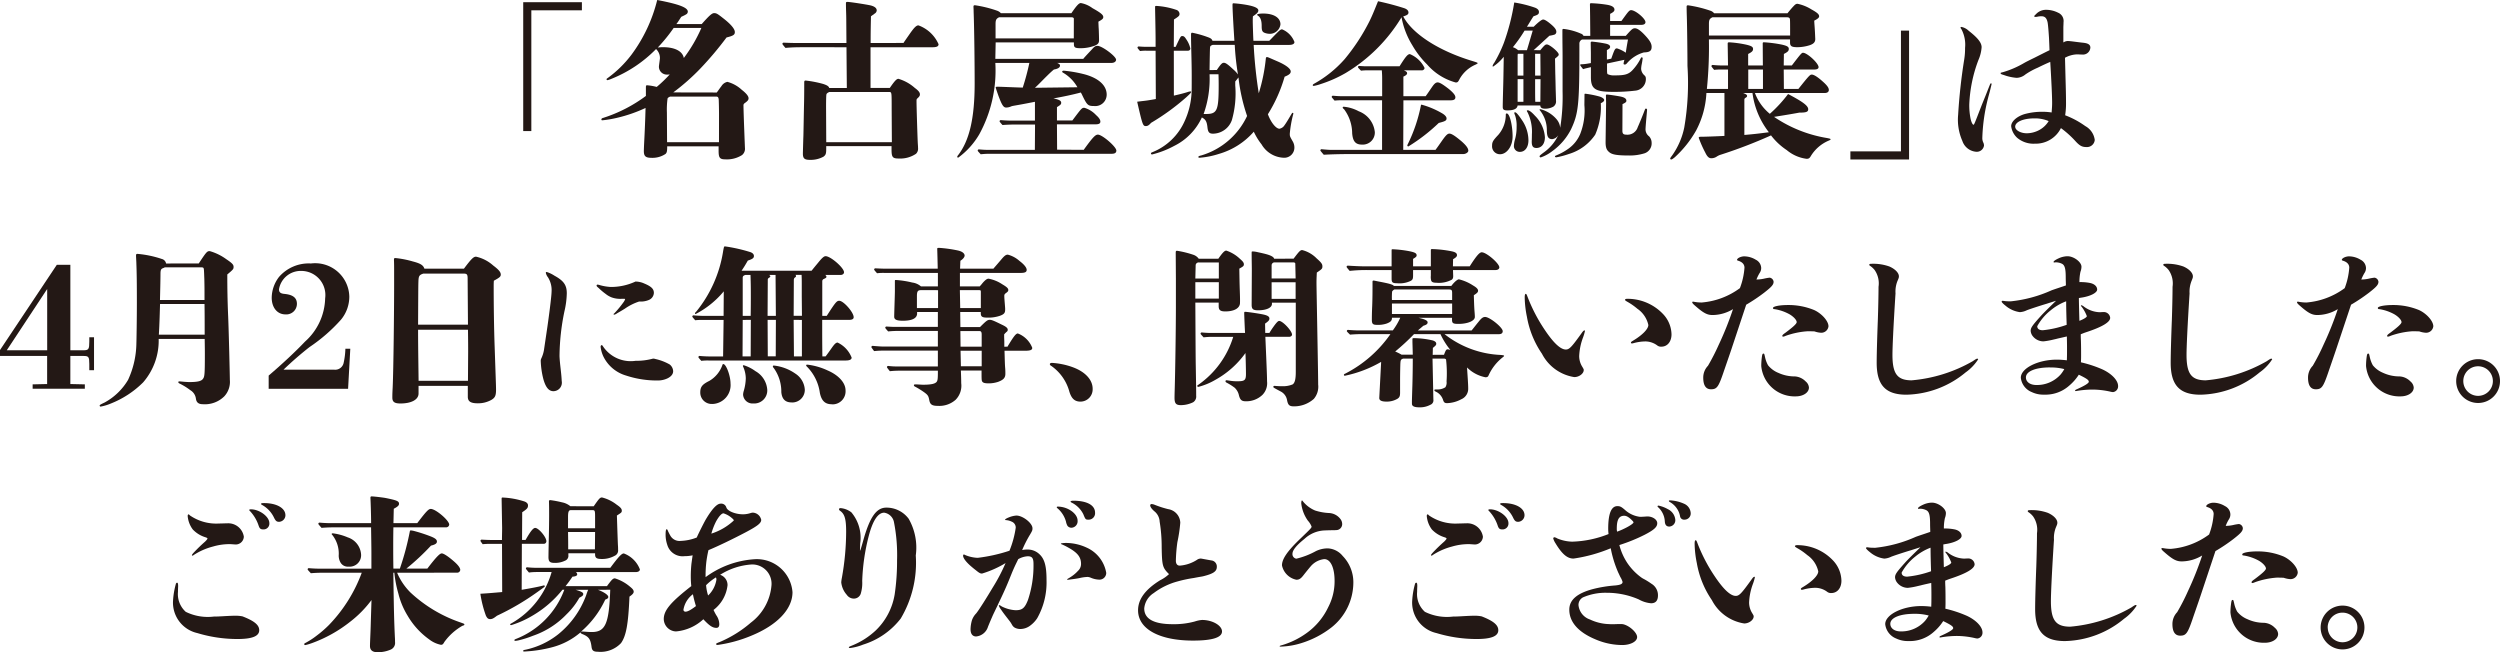 <svg xmlns="http://www.w3.org/2000/svg" width="60.874mm" height="15.881mm" viewBox="0 0 172.556 45.017">
  <defs>
    <style>
      .cls-1 {
        fill: #231815;
      }
    </style>
  </defs>
  <g id="レイヤー_2" data-name="レイヤー 2">
    <g id="レイヤー_1-2" data-name="レイヤー 1">
      <g>
        <path class="cls-1" d="M36.114.152h4.05v.56h-3.49V9.047h-.56Z"/>
        <path class="cls-1" d="M49.471,6.385c.094-.116.164-.233.327-.443a.631.631,0,0,1,.409-.292A2.366,2.366,0,0,1,51.2,6.2c.327.257.467.443.467.583,0,.117-.059.187-.269.339a.174.174,0,0,0-.081.175c0,.432.1,2.883.1,2.906a.558.558,0,0,1-.2.5A1.948,1.948,0,0,1,50.079,11c-.4,0-.479-.105-.479-.6v-.3H46.051c0,.351-.023.432-.116.526a1.619,1.619,0,0,1-.957.268c-.409,0-.538-.105-.538-.467,0-.1.012-.385.024-.63.035-.642.081-1.739.093-2.346a9.9,9.9,0,0,1-1.949.677,7.473,7.473,0,0,1-1.027.175c-.047,0-.071-.012-.071-.047,0-.058.024-.093.117-.117a10.042,10.042,0,0,0,2.954-1.517v-.56c0-.152.011-.176.093-.176A3.907,3.907,0,0,1,45.328,6a9.116,9.116,0,0,0,.9-.864,1.112,1.112,0,0,1-.187.012.544.544,0,0,1-.561-.548c0-.071.07-.526.07-.584a.849.849,0,0,0-.268-.631,8.967,8.967,0,0,1-3.047,2.043,1.864,1.864,0,0,1-.3.105.065.065,0,0,1-.07-.058c0-.023.011-.047.07-.082a7.8,7.8,0,0,0,1.646-1.611A10.565,10.565,0,0,0,45.362,0c1.53.292,2.113.525,2.113.806a.224.224,0,0,1-.081.163c-.036.023-.094.058-.164.094l-.21.1c-.21.327-.257.4-.338.5h1.751c.536-.606.712-.758.863-.758s.246.058.584.326c.549.421.84.759.84.981,0,.187-.1.257-.572.374a23.062,23.062,0,0,1-1.8,2.136,14.829,14.829,0,0,1-1.879,1.657ZM46.5,1.926A11.178,11.178,0,0,1,45.4,3.28a3.116,3.116,0,0,1,.362-.023c.818,0,1.354.28,1.436.747a10.22,10.22,0,0,0,1.214-2.078Zm3.128,5.965c0-.292-.012-.957-.023-1.05-.023-.117-.047-.164-.152-.175h-3.2c-.117.058-.152.081-.175.128a5.537,5.537,0,0,0-.047.969l.012,2.054h3.583Z"/>
        <path class="cls-1" d="M62.362,2.965c.058-.093.1-.152.4-.584s.467-.63.631-.63a2.418,2.418,0,0,1,1.388,1.3c0,.152-.128.21-.42.21H60.086V6.07h1.331c.327-.478.467-.63.595-.63a2.949,2.949,0,0,1,1.132.63c.257.187.351.315.351.444,0,.081-.024.14-.152.257-.082.07-.082.093-.082.221,0,.385.058,2.23.082,2.779.011.245.023.314.023.443a.489.489,0,0,1-.14.4,1.948,1.948,0,0,1-1.2.327c-.419,0-.49-.094-.49-.63v-.223H57.028v.187c0,.339-.035.421-.187.538a1.838,1.838,0,0,1-.934.221c-.373,0-.49-.093-.49-.432,0-.07.023-.922.035-1.214.011-.431.023-1.214.047-2.358.011-.443.011-1.155.011-1.33,0-.117.024-.14.105-.14a7.664,7.664,0,0,1,1.2.233c.281.093.386.164.421.28h1.214l-.024-2.813H55.3c-.362,0-.724.012-1.086.047-.2-.234-.21-.257-.21-.281a.084.084,0,0,1,.094-.081c.28.012.63.023.8.023h3.525l-.011-1.576c0-.42-.023-.735-.023-1.167,0-.07.023-.094.105-.094.174,0,1.377.187,1.61.246.269.07.409.187.409.338a.269.269,0,0,1-.14.222l-.257.187c-.012.63-.023.981-.023,1.844Zm-.817,4.576c0-1.109,0-1.132-.105-1.191h-4.2c-.129.059-.187.106-.2.175s-.023.374-.023.829l.012,2.463h4.529Z"/>
        <path class="cls-1" d="M74.8,10.342c.631-.875.806-1.05.981-1.05.3,0,1.272.84,1.272,1.1,0,.152-.105.222-.315.222H68.3a5.384,5.384,0,0,0-.607.035c-.2-.21-.209-.233-.209-.257a.082.082,0,0,1,.093-.081c.21.023.478.034.607.034h3.245l.012-1.751H70.128c-.3,0-.63.012-.934.035-.187-.209-.2-.233-.2-.256a.083.083,0,0,1,.093-.082c.257.024.572.035.736.035h1.611v-1.3c-1.016.2-1.109.21-1.506.281a.955.955,0,0,0-.129.034.849.849,0,0,1-.35.082c-.187,0-.292-.163-.537-.817-.07-.2-.187-.537-.187-.572s.047-.047.117-.047c.3,0,1.191.047,1.751.059a16.669,16.669,0,0,0,.455-1.7H68.7A9.157,9.157,0,0,1,67.6,9.257a5.29,5.29,0,0,1-1.459,1.622c-.047,0-.07-.023-.07-.046a.165.165,0,0,1,.046-.105c.794-1.016,1.156-2.568,1.156-4.973,0-1.155-.023-3.642-.07-4.926,0-.163-.011-.3-.011-.362,0-.082.023-.105.105-.105a8.185,8.185,0,0,1,1.517.374.631.631,0,0,1,.269.175h4.867c.374-.549.525-.7.654-.7a1.915,1.915,0,0,1,.8.351c.584.326.747.466.747.618,0,.1-.058.164-.338.315.011.211.011.339.023.479.012.2.023.735.023.794,0,.2-.069.292-.3.385a2.83,2.83,0,0,1-.946.175c-.42,0-.49-.047-.49-.3v-.1h-5.4L68.7,4.063h6.07c.093-.117.128-.152.607-.666.175-.2.257-.233.373-.233.315,0,1.285.723,1.285.957,0,.128-.129.222-.316.222H72.964c.14.058.2.105.2.186,0,.129-.14.222-.42.269-.234.186-.6.56-.969.933-.105.106-.152.152-.338.328l2.929-.036a2.669,2.669,0,0,0-.969-.992c-.069-.035-.081-.058-.081-.093s.046-.059.117-.059a9.1,9.1,0,0,1,1.447.257c.969.269,1.506.771,1.506,1.4a.788.788,0,0,1-.876.782c-.408,0-.478-.058-.794-.712a1.884,1.884,0,0,0-.116-.222c-.56.152-1.272.3-1.891.409.408.081.537.164.537.3,0,.106-.047.152-.292.3v.922h1.062c.642-.852.654-.875.829-.875a1.8,1.8,0,0,1,.805.5c.21.186.3.326.3.455s-.105.186-.327.186H72.953l.011,1.751ZM74.12,1.284c-.012-.058-.07-.093-.175-.093H68.961c-.2.1-.245.186-.245.478V2.65h5.4Z"/>
        <path class="cls-1" d="M81.023,6.6c.362-.081.688-.163.945-.245a.8.8,0,0,1,.2-.046c.023,0,.046.011.046.035s-.023.07-.093.14-.082.082-.233.222a15.792,15.792,0,0,1-2.44,1.774c-.14.163-.234.222-.362.222-.2,0-.233-.094-.595-1.681.443-.058.63-.07.887-.117.28-.047.35-.058.4-.07L79.762,3.5h-.63a2.873,2.873,0,0,0-.444.023c-.163-.186-.175-.21-.175-.233a.083.083,0,0,1,.093-.082c.152.012.351.023.444.023h.712V2.778c0-.676-.035-2-.035-2.253V.479c0-.059.023-.07.1-.07a5.174,5.174,0,0,1,1.354.268.314.314,0,0,1,.233.269c0,.14-.034.175-.385.4l-.011,1.89h.128c.35-.747.35-.747.467-.747.093,0,.163.059.257.211a1.8,1.8,0,0,1,.292.654A.157.157,0,0,1,82,3.5h-.98Zm6.583-3.782c.2-.2.269-.28.525-.537.2-.2.269-.256.363-.256a1.535,1.535,0,0,1,.852.875c0,.128-.129.2-.374.2h-2.44a31.306,31.306,0,0,0,.351,3.338,12.176,12.176,0,0,0,.49-2.416c.011-.058.035-.082.07-.082.07,0,.105.024.724.292.595.256.922.513.922.7,0,.14-.105.234-.421.362a10.217,10.217,0,0,1-1.155,2.591c.21.573.56,1,.8,1a.523.523,0,0,0,.35-.245c.141-.186.374-.6.479-.77.035-.058.047-.082.082-.082a.043.043,0,0,1,.046.047.567.567,0,0,1-.023.1,8.064,8.064,0,0,0-.222,1.284c0,.187,0,.187.2.537a.829.829,0,0,1,.117.408.7.7,0,0,1-.747.724,1.855,1.855,0,0,1-1.518-.922,4.327,4.327,0,0,1-.537-.876,5.041,5.041,0,0,1-2.4,1.53,5.817,5.817,0,0,1-1.331.268c-.07,0-.094-.012-.094-.047s0-.07.21-.116a5.091,5.091,0,0,0,3.152-2.72,12.5,12.5,0,0,1-.595-2.661c-.07.093-.105.139-.222.279V5.9a6.715,6.715,0,0,1-.234,2.393,1.4,1.4,0,0,1-1.3.934c-.257,0-.35-.1-.385-.444-.047-.408-.129-.537-.386-.677a4.091,4.091,0,0,1-1.926,1.973,6.353,6.353,0,0,1-1.517.584.075.075,0,0,1-.07-.071c0-.034.023-.058.082-.081a4.1,4.1,0,0,0,2.252-2.171,5.307,5.307,0,0,0,.468-1.915c.011-.28.011-.373.011-1.213,0-.935-.047-2.067-.047-2.826,0-.093.024-.128.082-.128a7.181,7.181,0,0,1,1.039.292c.257.093.3.128.362.268H85.2c-.082-1.3-.129-2.194-.129-2.462,0-.106.012-.129.07-.129a8.129,8.129,0,0,1,1,.129c.467.093.712.21.712.361,0,.129-.082.21-.373.409-.012.163-.012.233-.012.35,0,.187.035,1.26.047,1.342ZM83.241,7.868c.77,0,.875-.234.875-1.973,0-.21,0-.35-.012-.77h-.618a7.214,7.214,0,0,1-.409,2.743Zm.747-3.035c.257-.385.362-.5.478-.5s.245.07.654.455a2.026,2.026,0,0,1,.327.35,17.954,17.954,0,0,1-.222-2.042H83.708c-.152.058-.176.081-.187.186-.012.082-.023.852-.035,1.553Zm3.63-2.5a.969.969,0,0,1-.234-.035c-.256-.07-.3-.164-.3-.5,0-.385-.081-.607-.268-.724-.036-.023-.047-.035-.047-.058,0-.047.163-.082.42-.082.735,0,1.191.292,1.191.747A.744.744,0,0,1,87.618,2.335Z"/>
        <path class="cls-1" d="M101.851,4.459a2.31,2.31,0,0,0-1.109,1c-.105.21-.14.234-.268.234A4.013,4.013,0,0,1,98.5,4.448a6.262,6.262,0,0,1-1.016-1.32,5.6,5.6,0,0,1-.747-1.937,11.258,11.258,0,0,1-3.863,3.852,8.777,8.777,0,0,1-1.716.759,2.9,2.9,0,0,1-.479.128c-.047,0-.07-.023-.07-.047s.023-.07.094-.105a7.981,7.981,0,0,0,2.112-1.7,13.733,13.733,0,0,0,1.716-2.626c.175-.362.245-.526.584-1.366a18.57,18.57,0,0,1,1.809.479c.2.069.292.175.292.3s-.093.187-.362.268c.63,1.2,2.44,2.37,4.751,3.071.222.069.385.116.385.151S101.968,4.4,101.851,4.459Zm-2.767,5.883c.141-.186.292-.408.456-.641.257-.363.374-.479.5-.479.151,0,.385.152.817.513.338.292.49.5.49.666,0,.117-.175.233-.35.233H93.225c-.619,0-1.238.012-1.856.047-.222-.257-.234-.28-.234-.3a.083.083,0,0,1,.094-.081c.222.023.525.046.665.046h3.5V6.922H92.618a3.517,3.517,0,0,0-.5.024c-.187-.211-.2-.234-.2-.257a.084.084,0,0,1,.094-.082c.221.023.513.035.654.035H95.4V5.428c0-.257-.012-.385-.023-.572h-.946a3.5,3.5,0,0,0-.49.023c-.2-.2-.21-.221-.21-.245a.083.083,0,0,1,.093-.081c.152.011.362.023.455.023H96.6c.409-.654.561-.841.713-.841a1.942,1.942,0,0,1,1.015.958.189.189,0,0,1-.21.163H96.9c.175.082.222.117.222.2s-.082.152-.257.233V6.642H98.4c.117-.152.28-.4.455-.654.152-.221.257-.3.374-.3.14,0,.35.128.758.443.328.269.467.444.467.584s-.093.21-.338.21H96.867l-.012,3.42ZM94.007,9.98c-.444,0-.631-.221-.677-.781a2.8,2.8,0,0,0-.549-1.646c-.081-.071-.105-.1-.105-.129s.024-.058.07-.058a2.7,2.7,0,0,1,1.039.315,1.72,1.72,0,0,1,1.109,1.436A.833.833,0,0,1,94.007,9.98Zm5.3-1.494a12.358,12.358,0,0,1-2.1,1.623.076.076,0,0,1-.07-.058.141.141,0,0,1,.024-.082,10.78,10.78,0,0,0,.91-2.673c.012-.07.023-.07.058-.07a5.817,5.817,0,0,1,1.39.584c.21.116.326.256.326.361C99.843,8.323,99.762,8.37,99.307,8.486Z"/>
        <path class="cls-1" d="M103.536,10.646a.543.543,0,0,1-.549-.583c0-.257.058-.362.432-.759a2.12,2.12,0,0,0,.514-1.389c0-.059.023-.082.07-.082.2,0,.4.817.4,1.6C104.4,10.1,104,10.646,103.536,10.646Zm2.778-7.179c.292-.35.35-.4.455-.4.187,0,.817.526.817.689,0,.082-.023.1-.256.292.011.362.011.735.023,1.144.012.431.012.455.023.969.023.688.023.735.023.782a.432.432,0,0,1-.186.42,1.167,1.167,0,0,1-.549.14c-.233,0-.338-.058-.35-.222H104.75c-.035.234-.269.339-.712.339-.234,0-.315-.059-.315-.234s0-.2.023-1.12c.024-.841.024-.922.046-2.347a3.133,3.133,0,0,1-.735.678c-.023,0-.035-.024-.035-.047a.666.666,0,0,1,.117-.222,9,9,0,0,0,.665-1.377,15.288,15.288,0,0,0,.713-2.779,8.143,8.143,0,0,1,1.412.35c.2.071.292.176.292.3,0,.152-.059.2-.374.3-.175.257-.35.573-.455.724h.467c.315-.315.56-.5.654-.5s.268.1.536.327.374.374.374.526a.208.208,0,0,1-.117.186,2.088,2.088,0,0,1-.362.082c-.571.525-.571.525-1.085.992Zm-1.085-1.354a9.823,9.823,0,0,1-.806,1.144,1.031,1.031,0,0,1,.362.21h.607l.4-1.354Zm-.316,8.369a.4.4,0,0,1-.42-.419,1.9,1.9,0,0,1,.058-.374,3.118,3.118,0,0,0,.129-.922,2.268,2.268,0,0,0-.105-.806.884.884,0,0,1-.058-.163.053.053,0,0,1,.058-.047c.081,0,.233.175.49.561a2.522,2.522,0,0,1,.432,1.365C105.5,10.156,105.264,10.482,104.913,10.482Zm-.14-6.77c-.023.035-.023.059-.023.292V5.218h.4V3.712Zm-.023,1.751V7.027h.4V5.463Zm1.3,4.751c-.233,0-.326-.117-.326-.432,0-.047.011-.221.011-.5a3.067,3.067,0,0,0-.292-1.517.337.337,0,0,1-.058-.117c0-.023.035-.035.07-.035.093,0,.269.128.479.362a2.312,2.312,0,0,1,.7,1.506C106.629,9.934,106.4,10.214,106.045,10.214Zm.269-6.5h-.362V5.218h.374Zm-.362,1.751c0,1.016,0,1.308.012,1.564h.35l.012-1.564Zm6.257-2.988c.4-.455.479-.525.63-.525.175,0,.4.163.712.5S114,3,114,3.233c0,.281-.14.374-.537.386a2.384,2.384,0,0,0-1.156.735c-.07.082-.105.1-.163.1s-.082-.023-.082-.07a2.572,2.572,0,0,1,.059-.257l-1.2.257v.2c0,.443,0,.49.047.537a1.044,1.044,0,0,0,.5.082c.619,0,.91-.047,1.2-.351a3.417,3.417,0,0,0,.561-.793c.046-.094.058-.1.081-.1a.061.061,0,0,1,.07.069,4.266,4.266,0,0,1-.07.432,1.937,1.937,0,0,0-.035.292.645.645,0,0,0,.222.444c.093.093.105.128.105.291a.8.8,0,0,1-.747.771,11.846,11.846,0,0,1-1.529.082c-1.226,0-1.518-.2-1.518-1.016V4.634l-.047.012c-.233.059-.326.07-.49.128-.186-.233-.2-.256-.2-.292s.023-.046.105-.046a2.974,2.974,0,0,0,.42-.047l.21-.035V3.63l-.012-.665c0-.07.024-.093.094-.093a9.452,9.452,0,0,1,.946.14c.2.047.3.116.3.221,0,.082-.058.141-.222.223v.653l.3-.058.046-.129c.187-.525.222-.583.351-.583a2.261,2.261,0,0,1,.607.3c.011-.093.058-.4.151-.911H109.2a.306.306,0,0,0-.187.257v.479c0,3.782-.07,4.377-.572,5.451a4.182,4.182,0,0,1-1.3,1.518,2.746,2.746,0,0,1-.794.432.077.077,0,0,1-.081-.07c0-.047.034-.082.268-.257a3.108,3.108,0,0,0,1.027-1.214.585.585,0,0,1-.42.28c-.268,0-.374-.163-.374-.63a2.158,2.158,0,0,0-.467-1.343c-.023-.023-.034-.035-.034-.058s.034-.035.058-.035a2.161,2.161,0,0,1,1.12.7,1.05,1.05,0,0,1,.245.584,13.538,13.538,0,0,0,.164-2.51V3.864c0-.4-.012-.8-.012-1.786,0-.058.024-.082.082-.082a4.237,4.237,0,0,1,1.2.327.286.286,0,0,1,.175.152h.467l-.012-1.389-.011-.771c0-.07.023-.093.082-.093a8.677,8.677,0,0,1,1.085.105c.362.058.525.175.525.339,0,.1-.069.175-.3.292v.49h.782l.28-.385c.2-.269.281-.362.386-.362.3,0,.992.583.992.828,0,.117-.105.187-.292.187h-2.148v.759Zm-2.848,4.062c0-.058.012-.07.058-.07a6.482,6.482,0,0,1,1,.2c.175.058.3.151.3.233s-.082.152-.234.222a4.727,4.727,0,0,1-.385,2.171,3.346,3.346,0,0,1-1.81,1.331,5.563,5.563,0,0,1-.875.233c-.047,0-.093-.023-.093-.058s.023-.047.105-.082a4.041,4.041,0,0,0,.84-.467,2.358,2.358,0,0,0,.806-1.027,4.427,4.427,0,0,0,.28-1.973Zm2.615,2.486c0,.2.069.269.268.269a.742.742,0,0,0,.794-.525c.07-.141.4-.946.478-1.168.035-.081.047-.105.082-.105a.08.08,0,0,1,.082.082c0,.023-.024.3-.059.677-.035.42-.046.583-.046.63a.6.6,0,0,0,.245.526.658.658,0,0,1,.175.443.723.723,0,0,1-.479.724,3.4,3.4,0,0,1-1.167.152h-.175c-.654-.012-.934-.082-1.1-.222-.14-.117-.257-.245-.257-.677V9.771l.035-2.685-.012-.467c0-.07.012-.094.07-.094.093,0,.642.082.887.129.316.058.455.152.455.3,0,.081-.046.128-.268.233Z"/>
        <path class="cls-1" d="M121.13,6.42a3.373,3.373,0,0,0,1.028,1.436,9.277,9.277,0,0,0,1.26-1.366c1,.526,1.389.806,1.389,1.051,0,.187-.151.233-.619.233-.186.036-.77.141-1.739.292a9.13,9.13,0,0,0,3.642,1.459c.245.047.257.058.257.094s-.012.035-.14.093a2.659,2.659,0,0,0-1.2,1.027c-.105.187-.164.222-.316.222a2.652,2.652,0,0,1-1.365-.6,4.446,4.446,0,0,1-1.086-1.016A33.479,33.479,0,0,1,118.7,10.7a1.29,1.29,0,0,0-.186.094.662.662,0,0,1-.4.128c-.164,0-.281-.116-.409-.385a7.832,7.832,0,0,1-.455-1.027c0-.047.047-.07.128-.07h.047c.234,0,1.191-.035,1.6-.059V6.42H117.78a6.181,6.181,0,0,1-.712,2.592,7.556,7.556,0,0,1-1.471,1.844c-.128.105-.2.152-.245.152a.066.066,0,0,1-.07-.059c0-.046.058-.116.152-.245a5.119,5.119,0,0,0,.817-1.9,18.109,18.109,0,0,0,.222-4.249c0-.794-.023-2.884-.047-3.5-.011-.385-.011-.526-.011-.584,0-.082.023-.105.1-.105a8.425,8.425,0,0,1,1.541.374.551.551,0,0,1,.256.175h5.066c.07-.094.327-.4.421-.491.105-.116.175-.163.268-.163a2.9,2.9,0,0,1,.957.385c.4.222.537.339.537.479,0,.093-.093.175-.338.3.011.269.035.444.058.969l.012.28c.011.222-.106.35-.374.444a2.891,2.891,0,0,1-.852.14c-.4,0-.514-.07-.514-.327V2.72h-5.6a28.91,28.91,0,0,1-.14,3.42h1.459V4.8h-.466a3.5,3.5,0,0,0-.491.023c-.175-.21-.187-.233-.187-.257a.085.085,0,0,1,.094-.082c.222.024.525.036.665.036h.385c-.011-.783-.023-1.366-.023-1.518,0-.058.035-.082.093-.082a7.511,7.511,0,0,1,1.191.164c.35.082.467.151.467.292s-.07.21-.338.35v.794h1.015L121.667,3c0-.058.023-.082.082-.082A8.992,8.992,0,0,1,123,3.082c.35.082.467.151.467.292s-.07.21-.339.35l-.011.794h.56c.6-.783.677-.876.77-.876.292,0,1.075.724,1.075.992,0,.1-.094.164-.292.164h-2.113l.011,1.342h1c.736-.922.806-.992.922-.992.164,0,.468.2.9.607.2.2.28.327.28.455s-.1.21-.292.21Zm2.428-3.968c0-.736,0-.993-.011-1.109s-.07-.152-.257-.152H118.2c-.2.1-.245.175-.245.467v.794ZM120.4,9.315c.793-.07.957-.093,1.692-.187a5.561,5.561,0,0,1-1.132-2.708h-.642c.21.082.269.129.269.2,0,.047-.023.082-.082.116s-.093.059-.105.129Zm.269-4.517V6.14h1.015V4.8Z"/>
        <path class="cls-1" d="M131.768,11.008h-4.05v-.56h3.49V2.113h.56Z"/>
        <path class="cls-1" d="M136.288,8.51c.082-.175.21-.526.467-1.179.023-.07.291-.712.443-1.109.129-.327.164-.409.176-.432s.022-.035.046-.035.047.012.047.035-.071.3-.105.443-.07.257-.152.573a12.466,12.466,0,0,0-.385,2.7.709.709,0,0,0,.081.362.554.554,0,0,1,.035.175.5.5,0,0,1-.537.432,1.092,1.092,0,0,1-.957-.747,3.632,3.632,0,0,1-.292-1.8,38.439,38.439,0,0,1,.421-3.828,4.768,4.768,0,0,0,.058-.794,2.281,2.281,0,0,0-.257-1.3.242.242,0,0,1-.058-.1c0-.035.035-.047.07-.047a1.032,1.032,0,0,1,.5.269c.595.467.887.805.887,1.132a2.639,2.639,0,0,1-.222.887,9.688,9.688,0,0,0-.63,3.07,4.809,4.809,0,0,0,.093.993c.059.245.14.4.2.4C136.241,8.6,136.253,8.591,136.288,8.51Zm2-3.339c-.163-.046-.2-.07-.2-.116s.024-.035.187-.082a6.416,6.416,0,0,0,1.424-.619c.14-.082.4-.21.712-.362.49-.245.689-.35,1.051-.525-.012-.327-.023-.607-.035-.852-.024-.385-.059-.852-.093-1.051-.071-.361-.222-.443-.444-.443a1.264,1.264,0,0,0-.28.035.713.713,0,0,1-.14.011c-.035,0-.059-.011-.059-.046s.035-.07.105-.129a.932.932,0,0,1,.7-.315,1.859,1.859,0,0,1,.84.2.618.618,0,0,1,.374.654c0,.14-.012.269-.012.4v1a.588.588,0,0,1,.3-.1c.186,0,.7.082,1.05.117s.514.128.514.338a.51.51,0,0,1-.56.479c-.129,0-.245-.012-.374-.012a1.893,1.893,0,0,0-.817.233l.035,1.355c.023.793.035,1.319.035,1.681a5.351,5.351,0,0,1-.059.934,6.022,6.022,0,0,1,1.39.747,1.276,1.276,0,0,1,.653.957.538.538,0,0,1-.572.49c-.315,0-.478-.093-.793-.443a6.63,6.63,0,0,0-.97-.865,1.944,1.944,0,0,1-1.8,1.075,1.744,1.744,0,0,1-1.214-.4,1.3,1.3,0,0,1-.42-.806c0-.327.385-.665.9-.829A4.516,4.516,0,0,1,141,7.716a4.164,4.164,0,0,1,.608.047c.023-.292.035-.444.035-.677,0-.187-.012-.584-.035-1.074-.024-.526-.059-1.156-.094-1.74-.233.1-.432.187-.864.4a4.986,4.986,0,0,0-.852.467.994.994,0,0,1-.607.234,3.367,3.367,0,0,1-.723-.141Zm2.124,3c-.77,0-1.319.246-1.319.572,0,.245.374.456.806.456a1.852,1.852,0,0,0,.852-.222,1.7,1.7,0,0,0,.653-.619A2.415,2.415,0,0,0,140.408,8.171Z"/>
        <path class="cls-1" d="M3.922,18.277h.934v5.9h.9c.362,0,.408-.07.408-.607v-.292H6.49V25.55H6.163v-.432c0-.491-.046-.549-.408-.549h-.9v1.938l1,.023v.3H2.253v-.3l1-.023V24.569H0v-.408Zm-3.455,5.9h2.79V19.947Z"/>
        <path class="cls-1" d="M13.719,18.184c.525-.794.572-.852.759-.852a3.64,3.64,0,0,1,1.144.56c.4.269.5.374.5.525s-.012.176-.433.526c0,.945.012,1.786.059,2.883s.117,4.144.117,4.4a1.468,1.468,0,0,1-.386,1.132A1.907,1.907,0,0,1,14,27.9c-.315,0-.444-.14-.478-.385a.793.793,0,0,0-.386-.584,4.447,4.447,0,0,0-.712-.444c-.082-.034-.117-.069-.117-.116,0-.024.024-.047.07-.047s.164.012.281.023.315.024.408.024c.549,0,.817-.058.934-.21s.14-.257.14-1.681c0-.257,0-.4-.012-1.086H10.952a4.391,4.391,0,0,1-1.074,3,6.588,6.588,0,0,1-2.229,1.459,3.278,3.278,0,0,1-.7.211.068.068,0,0,1-.07-.071c0-.046.07-.081.339-.21a4.235,4.235,0,0,0,1.622-1.564,6.166,6.166,0,0,0,.573-2.509c.011-.257.034-1.763.034-2.814,0-1.494-.011-2.089-.034-2.684,0-.141-.024-.444-.024-.584,0-.082.035-.105.105-.105a7.166,7.166,0,0,1,1.67.35.4.4,0,0,1,.3.315Zm.408,4.915c0-1.028,0-1.506-.011-2.114h-3.07c-.012.432-.035,1.378-.082,2.114Zm-.011-2.393c0-.841,0-.876-.012-1.436-.012-.3-.012-.362-.023-.561-.012-.233-.024-.256-.21-.256h-2.5a.354.354,0,0,1-.094.046c-.163.059-.2.117-.2.432,0,.385-.024,1.319-.035,1.775Z"/>
        <path class="cls-1" d="M18.544,25.923c.934-.794,1.868-1.669,2.51-2.346a4.128,4.128,0,0,0,1.389-2.988A1.664,1.664,0,0,0,20.785,18.7a1.517,1.517,0,0,0-1.529,1.272c0,.2.105.292.386.315.595.059.852.28.852.689a.732.732,0,0,1-.794.724c-.56,0-.946-.468-.946-1.156a2.4,2.4,0,0,1,.5-1.424,2.713,2.713,0,0,1,2.206-.934,2.359,2.359,0,0,1,2.65,2.276,2.493,2.493,0,0,1-.572,1.6,11.381,11.381,0,0,1-2.171,1.891,23.579,23.579,0,0,0-1.8,1.564h3.514a.594.594,0,0,0,.642-.491,5.065,5.065,0,0,0,.117-.957h.338l-.152,2.767H18.544Z"/>
        <path class="cls-1" d="M32.021,18.546c.548-.735.677-.829.84-.829a2.624,2.624,0,0,1,1.179.607c.385.292.525.455.525.631,0,.14-.093.21-.478.42-.012.175-.012.292-.012.338,0,1.39.023,3.012.07,4.308l.07,2.054c.012.339.023.677.023.817,0,.421-.07.561-.326.712a1.875,1.875,0,0,1-.934.233c-.491,0-.689-.128-.689-.455v-.747h-3.4v.526c0,.42-.49.688-1.249.688-.408,0-.56-.105-.56-.408,0-.152,0-.269.023-.7.059-1.261.1-5.451.1-7V18.674c0-.245,0-.49-.011-.712,0-.128.011-.151.105-.151a6.606,6.606,0,0,1,1.19.233c.537.14.724.257.806.5Zm.256.677c0-.28-.047-.339-.28-.339H29.219c-.28.094-.327.164-.339.549-.011.315-.011.747-.023,2.977H32.3Zm.036,5.054c0-.361,0-.618-.012-1.517H28.857c0,1.179.023,2.346.035,3.525H32.3Z"/>
        <path class="cls-1" d="M37.72,22.981c.152-1,.35-2.544.35-2.836a1.655,1.655,0,0,0-.245-1,.789.789,0,0,1-.152-.315.055.055,0,0,1,.059-.058,2.17,2.17,0,0,1,.537.256c.642.351.852.654.852,1.214a5.891,5.891,0,0,1-.163,1.249,15.706,15.706,0,0,0-.339,3.082c.023.584.129,1.156.152,1.728a.588.588,0,0,1-.572.7c-.315,0-.537-.257-.7-.852a5.808,5.808,0,0,1-.176-1.237.383.383,0,0,1,.035-.164,2.233,2.233,0,0,0,.187-.583Zm6.759-3.408c.479.2.653.374.653.642a.553.553,0,0,1-.35.491,1.44,1.44,0,0,1-.665.105,3.7,3.7,0,0,0-.981.49c-.245.152-.467.28-.548.326a.549.549,0,0,1-.187.094c-.035,0-.047,0-.047-.035s.023-.035.059-.07a7.273,7.273,0,0,0,.642-.782.647.647,0,0,0,.093-.187c0-.023-.035-.023-.222-.023a1.774,1.774,0,0,1-.7-.094,1.519,1.519,0,0,1-.409-.233,4.388,4.388,0,0,1-.5-.421c-.116-.093-.14-.128-.14-.174a.075.075,0,0,1,.059-.059.948.948,0,0,1,.2.047,3.553,3.553,0,0,0,.712.117,4.018,4.018,0,0,0,1.716-.374A1.5,1.5,0,0,1,44.479,19.573Zm.758,5.206a3.576,3.576,0,0,1,.981.374.622.622,0,0,1,.245.467c0,.42-.607.642-1.039.642a6.763,6.763,0,0,1-2.206-.339,2.521,2.521,0,0,1-1.588-1.354,2.169,2.169,0,0,1-.174-.63c0-.07.035-.117.069-.117s.059.024.094.082a2.3,2.3,0,0,0,2.253,1,4.348,4.348,0,0,0,1.2-.152A.494.494,0,0,1,45.237,24.779Z"/>
        <path class="cls-1" d="M57.065,21.8c.608-.946.689-1.039.864-1.039.292,0,.993.794.993,1.132,0,.128-.106.187-.339.187H56.75v.479c0,.466,0,1.167.012,2.042h.222c.117-.151.268-.362.455-.63.152-.21.257-.327.374-.327a1.923,1.923,0,0,1,.969,1.039c0,.128-.129.2-.409.2H48.906a3.524,3.524,0,0,0-.5.024c-.187-.21-.2-.234-.2-.257a.083.083,0,0,1,.093-.082c.222.024.526.035.665.035h.946l.035-2.521H48.486a3.668,3.668,0,0,0-.5.023c-.187-.21-.2-.233-.2-.256a.083.083,0,0,1,.093-.082c.222.023.525.035.665.035h1.4l.012-1.693a6.274,6.274,0,0,1-1.938,1.564.043.043,0,0,1-.047-.047c0-.034.024-.058.094-.128A8.739,8.739,0,0,0,49.9,17.414c.024-.152.036-.21.059-.315.011-.047.035-.094.058-.094s.257.035.385.058a11.137,11.137,0,0,1,1.39.339c.163.058.245.152.245.268,0,.141-.094.21-.421.316-.186.327-.245.42-.431.7h4.832c.327-.409.374-.455.467-.572.245-.3.385-.432.5-.432.35,0,1.272.806,1.272,1.109,0,.105-.093.187-.245.187H56.96c.059.046.082.082.082.128s-.023.082-.187.152a.169.169,0,0,0-.1.14V21.8Zm-7.89,6.081a.786.786,0,0,1-.841-.794c0-.4.152-.56.63-.8a2.048,2.048,0,0,0,.9-1.1c.012-.035.024-.059.059-.059.2,0,.5.818.5,1.343A1.3,1.3,0,0,1,49.175,27.884Zm2.089-5.8L51.252,24.6h.561l.011-2.521Zm.549-.28c.011-.584.011-1.039.011-1.331,0-.514,0-.817-.023-1.494h-.35c-.14.046-.187.093-.187.2V21.8Zm.2,6.046a.651.651,0,0,1-.723-.607.991.991,0,0,1,.046-.257,3.369,3.369,0,0,0,.14-.863,2.028,2.028,0,0,0-.175-.794.175.175,0,0,1-.023-.07c0-.035.023-.047.058-.047a2.723,2.723,0,0,1,.806.409,1.6,1.6,0,0,1,.817,1.3A.9.9,0,0,1,52.011,27.849Zm1.518-8.871h-.444c.059.046.082.07.082.1s-.023.058-.117.117a.127.127,0,0,0-.058.093L52.98,21.8h.572Zm-.549,3.1.012,2.521h.549l.011-2.521Zm1.658,5.7c-.444,0-.666-.233-.712-.712a2.768,2.768,0,0,0-.537-1.681.14.14,0,0,1-.047-.093c0-.035.023-.059.07-.059a3.175,3.175,0,0,1,1.471.549,1.423,1.423,0,0,1,.665,1.121A.868.868,0,0,1,54.638,27.779Zm.7-7.3v-.84c0-.291,0-.385-.012-.665h-.42a.149.149,0,0,1,.035.082.086.086,0,0,1-.046.081c-.082.059-.082.07-.105.164l-.012,2.5h.572Zm-.56,1.6L54.8,24.6h.549V22.083Zm2.615,5.825c-.467,0-.7-.269-.806-.783a3.186,3.186,0,0,0-.9-1.82.119.119,0,0,1-.046-.082c0-.035.023-.047.093-.047a4.58,4.58,0,0,1,1.389.4c.759.327,1.237.852,1.237,1.378A.9.9,0,0,1,57.393,27.908Z"/>
        <path class="cls-1" d="M69.544,23.927a1.455,1.455,0,0,1,.094-.163c.35-.572.49-.747.618-.747a1.73,1.73,0,0,1,.993.992c0,.14-.117.2-.491.2H69.334c.023.781.023.921.047,1.213.012.141.012.269.012.374,0,.28-.129.42-.5.56a2.083,2.083,0,0,1-.631.105c-.292,0-.408-.035-.467-.128-.046-.07-.046-.164-.046-.759H66.322c.012.292.024.665.024.876a1.385,1.385,0,0,1-.386,1.143,1.692,1.692,0,0,1-1.225.421c-.408,0-.537-.094-.595-.4s-.094-.362-.467-.619c-.175-.117-.35-.222-.5-.3-.07-.035-.093-.059-.093-.106s.034-.058.139-.058c.082,0,.386.024.5.024.573,0,.853-.071.946-.222.058-.094.07-.222.07-.747H62.074a5.957,5.957,0,0,0-.654.035c-.187-.234-.2-.257-.2-.28a.084.084,0,0,1,.094-.082,4.8,4.8,0,0,0,.514.035h2.906V24.2h-3.77a6.048,6.048,0,0,0-.631.034c-.175-.233-.187-.256-.187-.279a.084.084,0,0,1,.094-.082c.257.023.572.047.735.047h3.759V22.842H61.98a6.672,6.672,0,0,0-.677.034c-.187-.209-.2-.233-.2-.256a.084.084,0,0,1,.094-.082c.175.012.408.024.514.024h3.023V21.534H63.3v.105c0,.327-.338.5-.98.5-.432,0-.6-.081-.6-.28,0-.222.047-1.517.047-1.762v-.7c0-.046.012-.07.047-.07h.035a6.5,6.5,0,0,1,1.12.175,1.137,1.137,0,0,1,.6.268h1.167v-.933h-3.7a3.661,3.661,0,0,0-.5.023c-.187-.21-.2-.234-.2-.257a.084.084,0,0,1,.094-.082c.221.012.525.024.665.024h3.63c-.012-.514-.023-1.051-.035-1.354,0-.07.012-.082.14-.082a8.962,8.962,0,0,1,1.319.187c.281.07.432.2.432.35,0,.047-.046.2-.291.35-.012.187-.012.28-.024.549h2.3c.129-.152.375-.432.561-.654s.3-.315.432-.315a1.911,1.911,0,0,1,.805.432c.327.245.5.467.5.618s-.116.211-.408.211h-4.2v.933h1.366c.059-.069.117-.128.187-.221.2-.234.327-.315.42-.315a2.544,2.544,0,0,1,.946.385c.315.187.42.28.42.4,0,.082-.035.116-.175.221a.211.211,0,0,0-.1.14v.071c0,.175.058.747.058.864v.058c0,.222-.07.315-.35.42a2.478,2.478,0,0,1-.911.128c-.315,0-.42-.069-.42-.292v-.093H66.276l.012,1.039h1.354c.443-.444.525-.5.676-.5.129,0,.269.058.818.327.326.152.42.245.42.362a.147.147,0,0,1-.047.116,1.485,1.485,0,0,0-.2.2v.152c0,.07.011.292.011.362v.338Zm-5.976-3.9c-.222,0-.28.082-.28.421v.817h1.459V20.028Zm4.132.129c0-.117-.012-.129-.14-.129H66.252l.024,1.238H67.7Zm.058,2.942c0-.187-.047-.246-.152-.246H66.288l.011,1.074h1.459ZM66.3,24.208l.023,1.073h1.436V24.208Z"/>
        <path class="cls-1" d="M74.583,27.721c-.4,0-.618-.2-.77-.677a3.178,3.178,0,0,0-1.249-1.786c-.082-.047-.1-.082-.1-.117,0-.058.046-.093.152-.093a5.058,5.058,0,0,1,1.412.292c.875.315,1.389.875,1.389,1.494A.847.847,0,0,1,74.583,27.721Z"/>
        <path class="cls-1" d="M84.093,17.857c.291-.42.431-.56.548-.56a2.507,2.507,0,0,1,.934.56c.2.175.28.268.28.385s-.046.152-.315.3c.012.607.012.911.035,1.564s.012.724.012.794c0,.362-.385.595-1.016.595-.339,0-.455-.093-.455-.362v-.245H82.505l.012,2.288c.011,1.693.011,1.693.023,2.37.023,1.377.023,1.435.023,1.774a.464.464,0,0,1-.209.444,1.955,1.955,0,0,1-.841.2c-.339,0-.444-.117-.444-.5,0-.1,0-.151.012-.584.035-1.144.082-4.237.082-5.672V19.246l-.012-1.786c0-.116.012-.151.093-.151a6.831,6.831,0,0,1,1.132.28.746.746,0,0,1,.362.268Zm-1.343.257a.209.209,0,0,0-.222.175l-.023.934h1.622V18.114Zm-.245,1.366v1.132h1.622V19.48Zm5.113,3.5c.058-.093.116-.2.3-.455s.292-.373.374-.373c.245,0,.887.689.887.946,0,.081-.094.151-.2.151H87.338c.105,2.405.117,2.813.117,3.07a1.151,1.151,0,0,1-.316.934,1.613,1.613,0,0,1-1.156.444c-.279,0-.384-.094-.466-.4a1.009,1.009,0,0,0-.3-.537,4.067,4.067,0,0,0-.513-.327c-.094-.047-.117-.07-.117-.128a.065.065,0,0,1,.07-.059c.023,0,.093.012.257.035a2.964,2.964,0,0,0,.513.035c.491,0,.572-.082.572-.513,0-.187-.012-.911-.035-1.436a6.291,6.291,0,0,1-2.066,1.844,4.589,4.589,0,0,1-1.179.491c-.047,0-.082-.024-.082-.059s.012-.047.071-.082A6.273,6.273,0,0,0,85.12,23.25H83.649a4.773,4.773,0,0,0-.572.035c-.2-.21-.21-.233-.21-.257a.082.082,0,0,1,.093-.081c.2.023.456.034.584.034h2.393c-.023-.361-.059-1.272-.059-1.388,0-.047.024-.071.059-.071.105,0,.724.082,1.156.164.373.07.525.152.525.3,0,.117-.07.187-.3.351l.012.641Zm1.669-5.124c.385-.513.467-.595.595-.595a2.123,2.123,0,0,1,.993.572c.315.28.4.385.4.548s-.023.187-.385.432c-.023.467-.023.6-.023.724,0,.292.082,4.518.105,6.07.011.747.011.829.011.934a1.3,1.3,0,0,1-.3.992,2.04,2.04,0,0,1-1.377.514c-.3,0-.4-.082-.467-.409a.828.828,0,0,0-.444-.618c-.2-.105-.35-.187-.409-.222-.081-.047-.1-.07-.1-.093a.075.075,0,0,1,.07-.071c.081,0,.2.024.583.024a1.719,1.719,0,0,0,.689-.129c.152-.116.21-.373.21-.875V20.892H87.793v.082c0,.268-.385.443-.946.443-.362,0-.455-.081-.455-.385l.012-2.346c0-.385-.012-.724-.012-1.249,0-.07.012-.082.059-.082a1.524,1.524,0,0,1,.291.035c.152.035.222.047.467.105.456.106.7.222.736.362Zm.117.327c0-.023-.059-.07-.093-.07H87.933a.206.206,0,0,0-.163.187v.922h1.657Zm.023,1.3H87.77v1.144h1.657Z"/>
        <path class="cls-1" d="M99.705,23.063a6.723,6.723,0,0,0,3.876,1.436c.21.023.233.035.233.059s-.012.046-.093.105a3.321,3.321,0,0,0-.981,1.26c-.035.082-.093.117-.21.117a2.463,2.463,0,0,1-1.272-.677c.046.712.081,1.167.081,1.448a.783.783,0,0,1-.478.747,2.2,2.2,0,0,1-.969.268c-.175,0-.233-.047-.292-.234a.963.963,0,0,0-.409-.513c-.163-.082-.186-.094-.186-.152,0-.035.012-.047.175-.047a.978.978,0,0,0,.584-.151.607.607,0,0,0,.081-.4,8.434,8.434,0,0,0-.035-1.518.173.173,0,0,0-.14-.058h-.794l.059,2.825a.325.325,0,0,1-.21.362,1.5,1.5,0,0,1-.747.175c-.281,0-.444-.047-.5-.152-.024-.047-.024-.07-.024-.268,0-.059.012-.468.024-.853.023-.595.035-1.575.035-2.019v-.07h-.666c-.14.047-.175.093-.186.28-.012.1-.024.887-.024,1.109V27.1c0,.233-.035.327-.175.42a1.442,1.442,0,0,1-.747.2c-.362,0-.525-.082-.514-.268l.129-2.475a8.368,8.368,0,0,1-2.5.957c-.047,0-.07-.023-.07-.059s.023-.058.081-.081a8.532,8.532,0,0,0,3.129-2.732H94c-.268,0-.549.012-.817.036-.21-.2-.222-.223-.222-.246a.084.084,0,0,1,.094-.082c.245.024.572.036.723.036h2.358a4.65,4.65,0,0,0,.514-.876h-.572c0,.2-.082.292-.362.4a1.838,1.838,0,0,1-.653.093c-.3,0-.374-.058-.374-.35,0-.105,0-.444.023-.946.023-.56.023-1.12.023-1.68,0-.059.024-.082.071-.082s.186.035.373.07c.736.14.969.21,1.027.3h3.969c.2-.268.42-.455.525-.455a3.1,3.1,0,0,1,.969.421c.245.14.351.256.351.361s-.059.164-.292.315c.011.409.023.806.046,1.1.023.268.023.362.023.4,0,.268-.49.479-1.131.479-.374,0-.444-.047-.444-.292v-.129H97.908c.034.012.058.012.093.024.362.081.537.174.537.291s-.094.175-.292.233l-.385.328h3.712c.152-.187.315-.4.467-.584.2-.257.315-.35.467-.35.315,0,1.214.724,1.214.98,0,.14-.094.21-.281.21Zm1.739-4.681c.467-.735.678-.968.829-.968.327,0,1.214.77,1.214,1.039,0,.105-.1.186-.257.186h-2.941l.011.35c.012.187-.023.257-.093.316a1.875,1.875,0,0,1-1.074.21c-.21,0-.315-.047-.35-.152a.994.994,0,0,1-.023-.339v-.385H97.534v.339c0,.268-.023.338-.187.42a1.765,1.765,0,0,1-.91.152c-.327,0-.385-.059-.385-.327v-.584h-1.67a10.689,10.689,0,0,0-1.225.059c-.2-.234-.211-.257-.211-.281a.083.083,0,0,1,.094-.081c.362.023.829.046,1.062.046h1.95V17.273c0-.046.011-.069.058-.069a7.8,7.8,0,0,1,1.132.128c.421.082.537.152.537.292,0,.082-.047.128-.245.245v.513H98.76V17.273c0-.069.023-.081.1-.081a8.028,8.028,0,0,1,1.33.152c.281.058.374.14.374.268,0,.094-.07.163-.269.28l-.011.49Zm-1.214,1.845c0-.2-.035-.245-.221-.245H96.238c-.093.058-.14.105-.152.151a4.588,4.588,0,0,0-.011.573h4.155Zm-4.155.724v.723h4.155v-.723Zm3.595,3.536c.105-.291.152-.373.234-.373a.479.479,0,0,1,.21.047,4.926,4.926,0,0,1-.689-1.1H97.6a15.266,15.266,0,0,1-1.3,1.2,3.967,3.967,0,0,1,.443.221h.77c-.011-.525-.023-.781-.023-.933v-.117c0-.082.012-.093.117-.093A6.06,6.06,0,0,1,98.9,23.5c.163.059.233.129.233.222s-.035.129-.233.292l-.012.478Z"/>
        <path class="cls-1" d="M108.66,26.028a3.036,3.036,0,0,1-2.23-1.611,6.453,6.453,0,0,1-1.039-2.556,7.126,7.126,0,0,1-.152-1.331c0-.163.024-.245.071-.245s.069.047.151.269a11.346,11.346,0,0,0,.9,1.809c.735,1.179,1.3,1.762,1.716,1.762.245,0,.4-.174,1.074-1.108.128-.187.175-.21.21-.21s.035.011.035.046a3.239,3.239,0,0,1-.128.432,4.128,4.128,0,0,0-.269,1.3,1.4,1.4,0,0,0,.21.724c.105.174.105.186.105.233C109.313,25.783,109,26.028,108.66,26.028Zm6.081-4.4a2.1,2.1,0,0,1,.631,1.448c0,.5-.281.852-.7.852a.416.416,0,0,1-.28-.081,1.386,1.386,0,0,0-.828-.281,3.278,3.278,0,0,0-.806.117.652.652,0,0,1-.117.024.066.066,0,0,1-.07-.059c0-.035.023-.058.117-.117.653-.385,1.085-.817,1.085-1.1a1.84,1.84,0,0,0-.758-1.12,4.379,4.379,0,0,0-.724-.5c-.094-.059-.128-.082-.128-.117s.046-.07.151-.07A3.38,3.38,0,0,1,114.741,21.627Z"/>
        <path class="cls-1" d="M119.5,24.125c-.141.421-.479,1.39-.549,1.6-.339.992-.455,1.144-.852,1.144-.35,0-.537-.257-.537-.806a1.174,1.174,0,0,1,.327-.817,15.165,15.165,0,0,0,.747-1.459,21.942,21.942,0,0,0,.98-2.451,2.741,2.741,0,0,1-1.412.408c-.362,0-.618-.128-1.191-.63-.163-.14-.21-.2-.21-.245a.043.043,0,0,1,.047-.047.363.363,0,0,1,.093.012,2.989,2.989,0,0,0,.5.046,5.13,5.13,0,0,0,2.65-.992,4.875,4.875,0,0,0,.315-1.412c0-.21-.128-.385-.432-.479-.07-.023-.081-.035-.081-.058,0-.117.268-.245.5-.245a1.556,1.556,0,0,1,.793.233.659.659,0,0,1,.374.572.6.6,0,0,1-.105.339,2.719,2.719,0,0,0-.222.455,2.569,2.569,0,0,0,.514-.058,3.226,3.226,0,0,1,.4-.07.321.321,0,0,1,.269.28c0,.2-.128.35-.654.759a12.094,12.094,0,0,1-1.237.828Zm3.221,1.6a2.7,2.7,0,0,0,1.168.256,1.146,1.146,0,0,1,.747.351.6.6,0,0,1,.221.42c0,.338-.385.607-.91.607a2.311,2.311,0,0,1-2.381-2.1,4.869,4.869,0,0,1,.046-.642c.024-.163.047-.21.105-.21s.059.011.118.28a2,2,0,0,0,.2.525A1.761,1.761,0,0,0,122.718,25.725Zm2.032-2.86a5.614,5.614,0,0,0-1.5.315.539.539,0,0,1-.186.058.053.053,0,0,1-.047-.058c0-.035.023-.081.21-.21.5-.373.782-.618.782-.736,0-.139-.2-.361-.467-.525a3.108,3.108,0,0,0-1.074-.373c-.07,0-.093-.023-.093-.082,0-.105.444-.2,1.027-.2a4.64,4.64,0,0,1,1.821.35c.525.245.98.759.98,1.12a.5.5,0,0,1-.5.444,1.64,1.64,0,0,1-.467-.094C125.053,22.865,124.89,22.865,124.75,22.865Z"/>
        <path class="cls-1" d="M136.163,24.931c.222-.152.269-.175.315-.175a.054.054,0,0,1,.059.047,3.256,3.256,0,0,1-.864.9,6.6,6.6,0,0,1-4.086,1.54c-1.447,0-2.054-.665-2.054-2.206,0-.654.047-2.124.081-2.965.024-.7.047-1.693.047-2.276a1.617,1.617,0,0,0-.268-1.156,1.36,1.36,0,0,0-.3-.28c-.058-.035-.07-.058-.07-.082,0-.046.035-.069.117-.069a3.29,3.29,0,0,1,1.272.186c.4.175.654.444.654.677,0,.094-.012.117-.105.339a1.982,1.982,0,0,0-.128.84c-.152,2.347-.211,3.759-.211,4.237,0,1.308.327,1.763,1.331,1.763A10.212,10.212,0,0,0,136.163,24.931Z"/>
        <path class="cls-1" d="M145.122,25.5c.642.3,1.074.759,1.074,1.144a.4.4,0,0,1-.351.42.957.957,0,0,1-.2-.035,5.772,5.772,0,0,0-1.19-.14,6.694,6.694,0,0,0-1.04.082,1.345,1.345,0,0,1-.151.023.032.032,0,0,1-.036-.035c0-.023.024-.046.071-.07.607-.268.875-.443.875-.537,0-.117-.116-.21-.689-.49a3.379,3.379,0,0,1-.653.747,2.458,2.458,0,0,1-1.739.63,1.845,1.845,0,0,1-.853-.175,1.206,1.206,0,0,1-.758-.992c0-.654,1.179-1.249,2.5-1.249a6.116,6.116,0,0,1,.678.047c.011-.3.011-.432.011-.806,0-.233,0-.315-.011-.84-.164.035-.455.105-.619.14-.082.023-.186.047-.292.07a5.147,5.147,0,0,1-.7.128.944.944,0,0,1-.735-.35.663.663,0,0,1-.152-.373c0-.211.1-.363.712-1.039.2-.222.56-.573,1.039-1.039-.117.035-.491.152-.631.2-.362.105-1.156.362-1.389.455a1.244,1.244,0,0,1-.478.129,1.933,1.933,0,0,1-1-.455c-.164-.129-.257-.234-.257-.269a.065.065,0,0,1,.07-.058c.035,0,.1.011.2.023.129.012.234.012.374.012a9.129,9.129,0,0,0,2.8-.759c.326-.117.595-.2.992-.338,0-.117-.012-.362-.012-.549,0-.584-.058-.84-.257-.945a.973.973,0,0,0-.432-.1c-.034,0-.081.011-.105.011s-.047-.011-.047-.035c0-.07.176-.175.386-.268a1.54,1.54,0,0,1,.572-.129c.443,0,.969.4.969.724a1.013,1.013,0,0,1-.07.35,3.264,3.264,0,0,0-.071.712,3.338,3.338,0,0,1,.724.058c.3.059.5.234.5.456s-.467.467-1.109.56c-.023,0-.105.023-.152.023,0,.315.024,1.144.035,1.576.3-.117.514-.245.514-.327a2.613,2.613,0,0,0-.338-.618c-.059-.071-.071-.082-.071-.105s.012-.024.036-.024a.386.386,0,0,1,.128.058,1.912,1.912,0,0,0,1.121.421c.093,0,.221-.012.28-.012a.44.44,0,0,1,.455.4c0,.3-.56.631-1.658.992-.21.07-.245.094-.373.14,0,.152,0,.2.011.444.012.4.012.677.012,1.015,0,.152,0,.269-.012.479A8.231,8.231,0,0,1,145.122,25.5Zm-3.631-.14c-1.015,0-1.657.28-1.657.689,0,.315.291.525.724.525a2.184,2.184,0,0,0,1.68-.736,2.4,2.4,0,0,0,.245-.362A3.736,3.736,0,0,0,141.491,25.363Zm1.121-4.564a3.719,3.719,0,0,0-1.062.618,3.635,3.635,0,0,0-.934,1.1c0,.187.14.28.385.28a6.994,6.994,0,0,0,1.646-.374C142.635,22.048,142.612,21.359,142.612,20.8Z"/>
        <path class="cls-1" d="M156.457,24.931c.221-.152.268-.175.314-.175a.053.053,0,0,1,.059.047,3.239,3.239,0,0,1-.864.9,6.592,6.592,0,0,1-4.085,1.54c-1.448,0-2.055-.665-2.055-2.206,0-.654.047-2.124.082-2.965.023-.7.047-1.693.047-2.276a1.617,1.617,0,0,0-.269-1.156,1.336,1.336,0,0,0-.3-.28c-.059-.035-.07-.058-.07-.082,0-.046.035-.069.116-.069a3.3,3.3,0,0,1,1.273.186c.4.175.653.444.653.677,0,.094-.011.117-.1.339a2,2,0,0,0-.128.84c-.152,2.347-.21,3.759-.21,4.237,0,1.308.327,1.763,1.331,1.763A10.221,10.221,0,0,0,156.457,24.931Z"/>
        <path class="cls-1" d="M161.243,24.125c-.14.421-.478,1.39-.548,1.6-.339.992-.456,1.144-.852,1.144-.351,0-.537-.257-.537-.806a1.172,1.172,0,0,1,.326-.817,14.7,14.7,0,0,0,.747-1.459,21.92,21.92,0,0,0,.981-2.451,2.744,2.744,0,0,1-1.412.408c-.362,0-.619-.128-1.191-.63-.163-.14-.21-.2-.21-.245a.043.043,0,0,1,.047-.047.368.368,0,0,1,.093.012,2.989,2.989,0,0,0,.5.046,5.133,5.133,0,0,0,2.65-.992,4.908,4.908,0,0,0,.315-1.412c0-.21-.129-.385-.432-.479-.07-.023-.082-.035-.082-.058,0-.117.269-.245.5-.245a1.556,1.556,0,0,1,.794.233.659.659,0,0,1,.374.572.6.6,0,0,1-.1.339,2.8,2.8,0,0,0-.223.455,2.569,2.569,0,0,0,.514-.058,3.2,3.2,0,0,1,.4-.07.322.322,0,0,1,.269.28c0,.2-.129.35-.654.759a12.094,12.094,0,0,1-1.237.828Zm3.222,1.6a2.7,2.7,0,0,0,1.167.256,1.141,1.141,0,0,1,.747.351.6.6,0,0,1,.222.42c0,.338-.385.607-.91.607a2.31,2.31,0,0,1-2.381-2.1,4.7,4.7,0,0,1,.046-.642c.023-.163.047-.21.105-.21s.059.011.117.28a2.035,2.035,0,0,0,.2.525A1.757,1.757,0,0,0,164.465,25.725Zm2.031-2.86A5.607,5.607,0,0,0,165,23.18a.548.548,0,0,1-.187.058.053.053,0,0,1-.046-.058c0-.035.023-.081.21-.21.5-.373.782-.618.782-.736,0-.139-.2-.361-.467-.525a3.115,3.115,0,0,0-1.074-.373c-.07,0-.094-.023-.094-.082,0-.105.444-.2,1.028-.2a4.644,4.644,0,0,1,1.821.35c.525.245.98.759.98,1.12a.5.5,0,0,1-.5.444,1.646,1.646,0,0,1-.467-.094C166.8,22.865,166.636,22.865,166.5,22.865Z"/>
        <path class="cls-1" d="M172.556,26.309a1.512,1.512,0,1,1-1.506-1.518A1.509,1.509,0,0,1,172.556,26.309Zm-2.533,0a1.021,1.021,0,1,0,1.027-1.028A1.018,1.018,0,0,0,170.023,26.309Z"/>
        <path class="cls-1" d="M17.892,43.5c0,.408-.479.606-1.5.606a9.517,9.517,0,0,1-2.766-.408,2.155,2.155,0,0,1-1.681-2.264,5.466,5.466,0,0,1,.187-1.109c.011-.059.047-.105.093-.105s.07.058.07.233c0,.058-.011.187-.011.4a1.645,1.645,0,0,0,.537,1.377,3.446,3.446,0,0,0,1.937.327c.234,0,.444-.012.841-.035.443-.023.56-.023.665-.023a2.291,2.291,0,0,1,.479.046C17.577,42.869,17.892,43.149,17.892,43.5Zm-3.187-5.778a4.514,4.514,0,0,0-1.33.583c-.047.035-.059.047-.083.047s-.046-.012-.046-.035.035-.07.093-.14a11.371,11.371,0,0,1,.817-.794c.094-.093.164-.175.164-.21s-.07-.07-.152-.093a2.006,2.006,0,0,1-.864-.538,1.806,1.806,0,0,1-.35-.922c0-.07.024-.117.058-.117s.035.012.094.071a3.2,3.2,0,0,0,2.008.56c.186,0,.373-.012.56-.012a1.087,1.087,0,0,1,1.156.922.56.56,0,0,1-.573.538c-.023,0-.315-.024-.373-.024A4.04,4.04,0,0,0,14.705,37.722Zm3.128-1.494a2.711,2.711,0,0,0-.595-.97c-.023-.023-.035-.034-.035-.058s.035-.047.105-.047c.595,0,1.284.5,1.284.958a.4.4,0,0,1-.408.431C17.974,36.542,17.915,36.484,17.833,36.228Zm1.868-.666a.46.46,0,0,1-.432.455c-.175,0-.245-.058-.362-.3a1.949,1.949,0,0,0-.817-.864c-.047-.023-.07-.047-.07-.07,0-.047.047-.058.2-.058C19.094,34.722,19.7,35.072,19.7,35.562Z"/>
        <path class="cls-1" d="M27.41,39.531a4.252,4.252,0,0,0,.922,1.365,9.591,9.591,0,0,0,3.42,2.055c.257.093.3.1.3.152s-.035.058-.14.093a3.973,3.973,0,0,0-1.238,1.109c-.094.175-.14.2-.245.2a1.956,1.956,0,0,1-.806-.373,5.271,5.271,0,0,1-1.482-1.623,5.357,5.357,0,0,1-.642-1.529,8.025,8.025,0,0,1-.28-1.447h-.07c.035,2.661.058,3.373.105,4.412.012.175.012.269.012.362a.5.5,0,0,1-.292.526,2.235,2.235,0,0,1-.9.186c-.362,0-.537-.14-.537-.432,0-.151.012-.4.023-.677.012-.257.023-.525.035-1l.047-1.494A7.585,7.585,0,0,1,24.188,42.9,9.388,9.388,0,0,1,21.5,44.4c-.175.059-.245.082-.327.1a.34.34,0,0,1-.116.024A.056.056,0,0,1,21,44.468c0-.034.012-.058.059-.081s.093-.047.151-.082a5.079,5.079,0,0,0,.631-.42,7.635,7.635,0,0,0,.864-.747,10.317,10.317,0,0,0,2.264-3.607H22.285c-.268,0-.56.011-.828.035-.211-.222-.223-.245-.223-.269a.083.083,0,0,1,.094-.081c.222.023.525.034.665.034h3.642v-1.1c0-.361-.011-.98-.023-1.751h-2.6c-.269,0-.549.012-.817.036-.211-.234-.222-.257-.222-.281a.083.083,0,0,1,.093-.081c.222.023.526.035.666.035h2.883c0-.584-.035-1.553-.047-1.739,0-.082.023-.106.082-.106.152,0,.735.07.945.106.806.163.946.221.946.408,0,.128-.14.221-.362.339l-.023.992H28.8c.63-.829.782-.981.933-.981.339,0,1.273.794,1.273,1.086a.214.214,0,0,1-.21.186H27.153c-.012.6-.012,1.063-.012,1.354,0,.327,0,.841.012,1.494H27.6a18.655,18.655,0,0,0,.689-2.579c.012-.047.035-.058.07-.058a1.4,1.4,0,0,1,.245.046,10.816,10.816,0,0,1,1.168.385c.28.117.385.21.385.339s-.117.21-.409.28a16.554,16.554,0,0,1-1.7,1.587h1.447c.712-.933.888-1.05,1-1.05s.4.175.794.514c.315.268.479.478.479.63a.213.213,0,0,1-.234.187Zm-3.35-.421a.579.579,0,0,1-.561-.291.968.968,0,0,1-.117-.549,2.073,2.073,0,0,0-.443-1.342c-.035-.035-.047-.047-.047-.07s.024-.047.082-.047a3.8,3.8,0,0,1,1.027.28,1.332,1.332,0,0,1,.922,1.179A.79.79,0,0,1,24.06,39.11Z"/>
        <path class="cls-1" d="M36.277,37.266c.338-.595.525-.828.665-.828.233,0,.77.63.77.922a.178.178,0,0,1-.2.175H36.02l-.012,3.175c.747-.128,1.109-.2,1.436-.28a.59.59,0,0,1,.1-.024.055.055,0,0,1,.058.059c0,.035-.035.058-.513.4A17.41,17.41,0,0,1,34.3,42.5c-.222.175-.327.233-.467.233s-.21-.07-.292-.233a7.709,7.709,0,0,1-.385-1.518c.572-.035.689-.046,1.506-.117l-.012-3.326H33.9a4.95,4.95,0,0,0-.584.023c-.14-.187-.152-.21-.152-.233a.083.083,0,0,1,.093-.082c.187.011.444.023.56.023h.83c0-.28.011-.548.011-.828l-.035-2.008c0-.07.012-.094.059-.094a5.622,5.622,0,0,1,1.54.281c.14.058.222.151.222.256,0,.175-.046.246-.4.479l-.011,1.914Zm5.848,1.926c.572-.77.782-.992.934-.992a1.9,1.9,0,0,1,1.108,1.1c0,.117-.116.187-.3.187h-4.12a.2.2,0,0,1,.093.152c0,.1-.117.152-.327.163a7.8,7.8,0,0,1-.478.654h2.86c.058-.082.1-.14.139-.187.211-.28.292-.35.409-.35a2.945,2.945,0,0,1,1.051.584c.175.14.245.233.245.338s-.093.2-.292.339c-.082,1.937-.234,2.719-.584,3.21a1.942,1.942,0,0,1-1.6.595c-.292,0-.4-.082-.432-.327-.07-.549-.186-.712-.654-.9-.07-.035-.1-.058-.1-.093V43.64a4.894,4.894,0,0,1-1.984,1.039,9.174,9.174,0,0,1-1.914.291c-.047,0-.07-.011-.07-.046s.035-.059.175-.082A5.472,5.472,0,0,0,38.53,43.78a6.2,6.2,0,0,0,1.937-2.72,3.27,3.27,0,0,1,.129-.35h-.864c.4.117.525.186.525.291s-.07.152-.268.257a4.948,4.948,0,0,1-.876,1.133,5.811,5.811,0,0,1-2.334,1.494,7.037,7.037,0,0,1-.992.315,1.545,1.545,0,0,1-.223.035c-.034,0-.058-.012-.058-.047s.012-.046.094-.082a5.822,5.822,0,0,0,3.35-3.4h-.129a7.447,7.447,0,0,1-2.089,1.8,6.589,6.589,0,0,1-1.447.642c-.035,0-.071-.011-.071-.046s.024-.047.071-.07a5.912,5.912,0,0,0,2.789-3.549h-1.05a3.86,3.86,0,0,0-.514.035c-.2-.233-.21-.257-.21-.28a.084.084,0,0,1,.094-.082,5.906,5.906,0,0,0,.595.035Zm-1.144-4.249c.373-.537.432-.607.572-.607a2.705,2.705,0,0,1,1.015.5c.257.175.35.281.35.409s-.034.14-.338.338c.047,1.483.059,1.763.07,2.031.012.14.012.257.012.339a.392.392,0,0,1-.234.408,1.787,1.787,0,0,1-.875.222c-.374,0-.479-.07-.479-.327v-.07H39.23v.129A.357.357,0,0,1,39,38.7a1.545,1.545,0,0,1-.724.152c-.327,0-.42-.094-.42-.409.011-.957.046-1.926.046-2.871,0-.327,0-.654-.011-.969,0-.07.034-.082.105-.082a7.181,7.181,0,0,1,.8.152,1.306,1.306,0,0,1,.572.268Zm.093.689c0-.385-.023-.42-.175-.42H39.394c-.141,0-.187.117-.187.478v.771h1.867Zm-1.867,1.086c.011.618.011.759.011,1.2h1.845l.011-1.2Zm2.066,3.992c.432.163.712.362.712.49,0,.082-.047.129-.21.187A6.552,6.552,0,0,1,40.1,43.6c.024,0,.047-.011.082-.011.14,0,.362.035.666.035.945,0,1.19-.584,1.272-2.918Z"/>
        <path class="cls-1" d="M52.063,38.6A2.467,2.467,0,0,1,54.7,40.873c0,1.168-1.051,2.276-2.86,3.012a9.363,9.363,0,0,1-2.3.63c-.059,0-.117-.023-.117-.058s.058-.07.245-.14a8.1,8.1,0,0,0,2.16-1.343,3.589,3.589,0,0,0,1.424-2.6,1.329,1.329,0,0,0-1.389-1.412,4.624,4.624,0,0,0-2.159.712.745.745,0,0,1,.513.712A2.492,2.492,0,0,1,49.25,42.1a3.77,3.77,0,0,0,.187.362,1.115,1.115,0,0,1,.21.619c0,.174-.07.256-.2.256-.257,0-.479-.14-.9-.595a3.189,3.189,0,0,1-1.891.841.871.871,0,0,1-.841-.853c0-.607.479-1.167,1.9-2.276a5.813,5.813,0,0,1-.035-.665,8.2,8.2,0,0,1,.046-.888c.024-.163.036-.28.082-.571a2.723,2.723,0,0,1-.56.058,1.1,1.1,0,0,1-1.191-.782,2.171,2.171,0,0,1-.116-.677c0-.281.023-.4.081-.4.024,0,.047.035.071.093.034.082.128.269.163.327a.728.728,0,0,0,.735.385,3.333,3.333,0,0,0,1.1-.233c.128-.292.467-.969.618-1.237.432-.724.77-1.1,1.027-1.1a.367.367,0,0,1,.4.269c.093.256.642.466,1.156.466a1.772,1.772,0,0,0,.537-.093.561.561,0,0,1,.14-.023.623.623,0,0,1,.572.5c0,.222-.245.42-1.085.863s-1.88.946-2.557,1.227a7.865,7.865,0,0,0-.152.863,8.684,8.684,0,0,0-.046,1A6.381,6.381,0,0,1,52.063,38.6Zm-4.237,2.416a1.672,1.672,0,0,0-.654,1.074.134.134,0,0,0,.141.129c.14,0,.338-.094.723-.385A7.693,7.693,0,0,1,47.826,41.013Zm1.623-1a.317.317,0,0,0-.035-.163,3.827,3.827,0,0,0-.678.537,3.043,3.043,0,0,0,.14.712A1.9,1.9,0,0,0,49.449,40.009Zm1.2-4.085c0-.058-.047-.1-.164-.2a1.627,1.627,0,0,0-.548-.3c-.128,0-.315.21-.5.537a4.517,4.517,0,0,0-.338.864A4.09,4.09,0,0,0,50.651,35.924Z"/>
        <path class="cls-1" d="M59.356,38.013c.023-.012.047-.058.222-.688.455-1.635.91-2.288,1.6-2.288a1.91,1.91,0,0,1,1.541.77,4.016,4.016,0,0,1,.49,2.533,7.529,7.529,0,0,1-1.039,4.354,5.242,5.242,0,0,1-2.6,1.8,3.578,3.578,0,0,1-.887.233c-.058,0-.093-.012-.093-.046s.058-.059.256-.14a5.26,5.26,0,0,0,1.588-1.016,4.446,4.446,0,0,0,1.319-2.5,15.692,15.692,0,0,0,.164-2.346,11.7,11.7,0,0,0-.211-2.627.809.809,0,0,0-.677-.665c-.432,0-.794.549-1.073,1.634a14.217,14.217,0,0,0-.444,3.082,2.542,2.542,0,0,1-.105.887.5.5,0,0,1-.479.327.588.588,0,0,1-.478-.257,1.535,1.535,0,0,1-.385-.864,2.429,2.429,0,0,1,.046-.327,18.185,18.185,0,0,0,.292-3.163c0-.9-.105-1.237-.432-1.459-.047-.035-.058-.059-.058-.094,0-.058.035-.081.116-.081a1.433,1.433,0,0,1,.736.292,2.727,2.727,0,0,1,.607,2.147Z"/>
        <path class="cls-1" d="M70.892,37.932a1.156,1.156,0,0,1,.829.3c.385.339.513.852.513,1.809a5.025,5.025,0,0,1-.642,2.627,1.978,1.978,0,0,1-.455.49,1.141,1.141,0,0,1-.689.257.815.815,0,0,1-.408-.093.508.508,0,0,1-.175-.176c-.047-.081-.1-.175-.129-.21-.046-.07-.116-.151-.186-.245-.2-.256-.351-.455-.456-.618a.956.956,0,0,1-.151-.269.031.031,0,0,1,.035-.035.475.475,0,0,1,.151.082,2.418,2.418,0,0,0,.969.268c.456,0,.631-.14.852-.7a7.45,7.45,0,0,0,.385-2.486c0-.409-.093-.538-.4-.538a1.48,1.48,0,0,0-.654.2c-.175.362-.28.56-.478,1.05-.234.584-.409,1.016-.853,1.938-.256.549-.385.794-.478,1.016-.082.187-.152.35-.28.665a.949.949,0,0,1-.818.666c-.245,0-.385-.176-.385-.5a2.412,2.412,0,0,1,.093-.607,1.252,1.252,0,0,1,.292-.479c.187-.222.736-1.1,1.144-1.786a12.372,12.372,0,0,0,.888-1.693,7.118,7.118,0,0,1-1.623.724c-.117,0-.187-.035-.432-.234-.105-.081-.222-.174-.408-.338-.28-.257-.468-.5-.468-.665,0-.035.024-.082.059-.082s.024.012.047.023a2.471,2.471,0,0,0,.9.21,11.119,11.119,0,0,0,2.195-.49,6.683,6.683,0,0,0,.432-1.587.434.434,0,0,0-.28-.421,1.1,1.1,0,0,0-.385-.105c-.047,0-.07-.011-.07-.034s.1-.094.256-.152a1.642,1.642,0,0,1,.526-.129c.443,0,1.109.526,1.109.876,0,.14-.012.175-.187.467a8.154,8.154,0,0,0-.525,1.039A1.413,1.413,0,0,1,70.892,37.932Zm3.058-1.506a.35.35,0,0,1-.268-.129.926.926,0,0,1-.105-.292,1.852,1.852,0,0,0-.6-.933.065.065,0,0,1-.035-.059c0-.034.024-.046.071-.046.676,0,1.365.478,1.365.969A.447.447,0,0,1,73.95,36.426ZM73.659,40a.062.062,0,0,1,.034-.047c.094-.058.164-.094.245-.152a2.436,2.436,0,0,0,.468-.4.642.642,0,0,0,.21-.478c0-.467-.234-.771-.887-1.132a4.568,4.568,0,0,0-.42-.21c-.047-.012-.082-.036-.082-.047s.011-.024.046-.035a2.072,2.072,0,0,1,.327-.023,3.388,3.388,0,0,1,1.389.315,2.335,2.335,0,0,1,1.366,1.75.466.466,0,0,1-.49.467,1.6,1.6,0,0,1-.595-.14.748.748,0,0,0-.187-.046,2.7,2.7,0,0,0-.584.081c-.117.024-.338.059-.537.082-.082.012-.245.035-.269.035S73.659,40.009,73.659,40Zm1.109-4.518a1.774,1.774,0,0,0-.806-.793c-.046-.024-.07-.047-.07-.07s.058-.059.175-.059c.946,0,1.517.3,1.517.829a.444.444,0,0,1-.466.479C74.931,35.866,74.919,35.854,74.768,35.48Z"/>
        <path class="cls-1" d="M80.182,37.78a10.647,10.647,0,0,0-.14-1.775.977.977,0,0,0-.374-.723c-.21-.187-.279-.315-.279-.409a.09.09,0,0,1,.093-.081.623.623,0,0,1,.233.058c.094.035.21.082.421.151.07.024.221.071.49.141a.981.981,0,0,1,.84.934,10.323,10.323,0,0,1-.2,1.342,10.975,10.975,0,0,0-.105,1.284c0,.21.093.339.268.339A2.548,2.548,0,0,0,82.68,38.6a.519.519,0,0,1,.211-.047c.023,0,.443.082.723.129a.423.423,0,0,1,.374.443c0,.316-.245.479-.958.654-.105.023-.221.035-.641.117a8.818,8.818,0,0,0-1.1.233,4.812,4.812,0,0,0-1.657.806,1.4,1.4,0,0,0-.654,1.062c0,.724.666,1.086,1.973,1.086a5.409,5.409,0,0,0,1.517-.187,2.122,2.122,0,0,1,.5-.105c.724,0,1.378.385,1.378.794s-.642.63-2,.63c-2.335,0-3.794-.806-3.794-2.09,0-.759.49-1.435,1.529-2.078a2.486,2.486,0,0,0,.607-.42C80.241,39.181,80.206,39.064,80.182,37.78Z"/>
        <path class="cls-1" d="M89.949,34.628a2.156,2.156,0,0,0,.818.607,3.777,3.777,0,0,0,.957.175,1.042,1.042,0,0,1,.8.421.57.57,0,0,1,.117.35.413.413,0,0,1-.409.408c-.128.012-.245,0-.829.024a2.153,2.153,0,0,0-1.366.583c-.583.467-.828.794-.828,1.028a.315.315,0,0,0,.268.338,5.369,5.369,0,0,0,1.354-.525,1.88,1.88,0,0,1,.806-.187,1.405,1.405,0,0,1,1.039.525,2.6,2.6,0,0,1,.735,1.879A3.968,3.968,0,0,1,91.91,43.3a6.5,6.5,0,0,1-2.077,1.086,5.229,5.229,0,0,1-1.459.245c-.024,0-.047,0-.047-.024s0-.034.175-.081a5.745,5.745,0,0,0,.887-.35,5.5,5.5,0,0,0,.794-.479,4.628,4.628,0,0,0,1.5-1.8,3.839,3.839,0,0,0,.433-1.8c0-.922-.281-1.506-.713-1.506a1.44,1.44,0,0,0-.875.432c-.047.047-.234.268-.584.712-.175.222-.292.28-.467.28a1.274,1.274,0,0,1-.992-.992c0-.444.374-.992,1.307-1.88.678-.653.736-.711.736-.8a1.345,1.345,0,0,0-.257-.408,2.549,2.549,0,0,1-.455-1.191c0-.117.023-.2.047-.2S89.9,34.558,89.949,34.628Z"/>
        <path class="cls-1" d="M103.416,43.5c0,.408-.478.606-1.494.606a9.524,9.524,0,0,1-2.767-.408,2.155,2.155,0,0,1-1.68-2.264,5.479,5.479,0,0,1,.186-1.109c.012-.059.047-.105.094-.105s.07.058.07.233c0,.058-.012.187-.012.4a1.645,1.645,0,0,0,.537,1.377,3.448,3.448,0,0,0,1.938.327c.233,0,.443-.012.84-.035.444-.023.56-.023.665-.023a2.283,2.283,0,0,1,.479.046C103.1,42.869,103.416,43.149,103.416,43.5Zm-3.187-5.778a4.526,4.526,0,0,0-1.33.583c-.047.035-.059.047-.082.047s-.046-.012-.046-.035.034-.07.093-.14a11.154,11.154,0,0,1,.817-.794c.093-.093.163-.175.163-.21s-.07-.07-.152-.093a2,2,0,0,1-.863-.538,1.8,1.8,0,0,1-.35-.922c0-.07.023-.117.058-.117s.035.012.093.071a3.2,3.2,0,0,0,2.008.56c.187,0,.374-.012.56-.012a1.086,1.086,0,0,1,1.156.922.56.56,0,0,1-.572.538c-.023,0-.315-.024-.374-.024A4.05,4.05,0,0,0,100.229,37.722Zm3.129-1.494a2.725,2.725,0,0,0-.595-.97c-.024-.023-.035-.034-.035-.058s.035-.047.105-.047c.595,0,1.284.5,1.284.958a.405.405,0,0,1-.409.431C103.5,36.542,103.439,36.484,103.358,36.228Zm1.868-.666a.46.46,0,0,1-.433.455c-.174,0-.245-.058-.361-.3a1.96,1.96,0,0,0-.817-.864c-.047-.023-.071-.047-.071-.07,0-.047.047-.058.2-.058C104.619,34.722,105.226,35.072,105.226,35.562Z"/>
        <path class="cls-1" d="M112.318,38.854a3.993,3.993,0,0,0,1,1.027c.071.047.14.082.176.1a5.1,5.1,0,0,1,.5.315.919.919,0,0,1,.443.794c0,.374-.163.549-.479.549a2.1,2.1,0,0,1-.852-.269,5.518,5.518,0,0,0-2.206-.455,3.9,3.9,0,0,0-1.634.315.591.591,0,0,0-.315.537,1.165,1.165,0,0,0,.793.992,3.3,3.3,0,0,0,1.25.316c.046,0,.163.011.3.011s.3-.011.42-.011h.14a.773.773,0,0,1,.176.011c.431.094.968.572.968.887s-.478.549-1.027.549a4.727,4.727,0,0,1-1.868-.4c-1.167-.49-1.786-1.191-1.786-2.043,0-.665.526-1.12,1.6-1.412a8.735,8.735,0,0,1,1.564-.257c.362-.035.513-.1.513-.245a1.286,1.286,0,0,0-.14-.316c-.047-.081-.093-.2-.163-.338a7.693,7.693,0,0,1-.514-1.669,10.491,10.491,0,0,1-2.568.712c-.409,0-.77-.269-1.249-1.062a1.209,1.209,0,0,1-.152-.327.084.084,0,0,1,.094-.082.671.671,0,0,1,.187.082,2.847,2.847,0,0,0,1.027.222,7.315,7.315,0,0,0,2.51-.526,2.885,2.885,0,0,1-.024-.362c0-1.038.21-1.564.631-1.564.174,0,.256.024.536.269a1.87,1.87,0,0,0,1.016.467h.07c.152,0,.374-.024.455-.024.35,0,.677.211.677.467s-.21.456-.863.794a11.753,11.753,0,0,1-1.751.712A4.067,4.067,0,0,0,112.318,38.854Zm.432-2.8a.261.261,0,0,0-.081-.116c-.234-.246-.409-.339-.561-.339-.361,0-.513.269-.513.876a.724.724,0,0,0,.023.221C112.12,36.519,112.75,36.169,112.75,36.052Zm2.475.292c-.2,0-.3-.116-.315-.35a1.427,1.427,0,0,0-.444-.969c-.047-.035-.058-.058-.058-.082s.023-.047.07-.047a2.271,2.271,0,0,1,.642.246.9.9,0,0,1,.514.735A.437.437,0,0,1,115.225,36.344Zm.735-.724a1.427,1.427,0,0,0-.7-.969c-.047-.023-.07-.046-.07-.081s.035-.035.105-.035a2.691,2.691,0,0,1,.946.233.748.748,0,0,1,.455.63.427.427,0,0,1-.432.468A.276.276,0,0,1,115.96,35.62Z"/>
        <path class="cls-1" d="M120.388,43.033a3.039,3.039,0,0,1-2.23-1.611,6.452,6.452,0,0,1-1.039-2.557,7.108,7.108,0,0,1-.152-1.33c0-.164.024-.245.071-.245s.069.046.151.268a11.346,11.346,0,0,0,.9,1.809c.735,1.179,1.3,1.763,1.716,1.763.245,0,.4-.175,1.074-1.109.128-.187.175-.21.21-.21s.035.012.035.046a3.23,3.23,0,0,1-.128.433,4.123,4.123,0,0,0-.269,1.3,1.4,1.4,0,0,0,.21.724c.106.175.106.187.106.233C121.042,42.788,120.726,43.033,120.388,43.033Zm6.081-4.4a2.1,2.1,0,0,1,.631,1.448c0,.5-.281.852-.7.852a.417.417,0,0,1-.28-.082,1.385,1.385,0,0,0-.829-.28,3.23,3.23,0,0,0-.805.117.729.729,0,0,1-.117.023.065.065,0,0,1-.07-.059c0-.035.023-.058.117-.116.653-.386,1.085-.817,1.085-1.1a1.844,1.844,0,0,0-.758-1.121,4.5,4.5,0,0,0-.724-.5c-.094-.059-.128-.082-.128-.117s.046-.07.152-.07A3.377,3.377,0,0,1,126.469,38.632Z"/>
        <path class="cls-1" d="M135.762,42.507c.642.3,1.074.759,1.074,1.144a.4.4,0,0,1-.351.421,1.033,1.033,0,0,1-.2-.035,5.7,5.7,0,0,0-1.19-.141,6.691,6.691,0,0,0-1.039.082,1.177,1.177,0,0,1-.152.023.03.03,0,0,1-.035-.035c0-.023.023-.046.07-.07.607-.268.875-.443.875-.537,0-.116-.116-.21-.689-.49a3.361,3.361,0,0,1-.653.747,2.458,2.458,0,0,1-1.739.631,1.86,1.86,0,0,1-.853-.175,1.208,1.208,0,0,1-.758-.992c0-.654,1.179-1.249,2.5-1.249a6.059,6.059,0,0,1,.677.046c.012-.3.012-.432.012-.8,0-.234,0-.316-.012-.841-.164.035-.455.1-.619.14-.081.024-.186.047-.292.07a5.2,5.2,0,0,1-.7.129.949.949,0,0,1-.735-.35.669.669,0,0,1-.152-.374c0-.21.105-.362.712-1.039.2-.222.56-.572,1.039-1.039-.117.035-.49.152-.631.2-.361.105-1.155.362-1.389.455a1.236,1.236,0,0,1-.478.128,1.933,1.933,0,0,1-1-.455c-.163-.128-.257-.234-.257-.268a.066.066,0,0,1,.07-.059c.035,0,.1.012.2.024.128.011.233.011.373.011a9.122,9.122,0,0,0,2.8-.759c.326-.116.595-.2.992-.338,0-.117-.012-.362-.012-.549,0-.583-.058-.84-.257-.945a.973.973,0,0,0-.432-.105c-.034,0-.081.012-.1.012s-.047-.012-.047-.036c0-.07.176-.175.386-.268a1.537,1.537,0,0,1,.572-.128c.443,0,.969.4.969.723a1.013,1.013,0,0,1-.07.35,3.218,3.218,0,0,0-.07.713,3.278,3.278,0,0,1,.723.058c.3.058.5.233.5.455s-.467.467-1.109.56c-.023,0-.1.024-.152.024,0,.315.024,1.144.036,1.576.3-.117.513-.246.513-.327a2.561,2.561,0,0,0-.338-.619c-.059-.07-.07-.082-.07-.105s.011-.023.035-.023a.358.358,0,0,1,.128.058,1.917,1.917,0,0,0,1.121.42c.093,0,.221-.011.28-.011a.44.44,0,0,1,.455.4c0,.3-.56.63-1.658.992-.21.07-.245.093-.373.14,0,.152,0,.2.012.443.011.4.011.677.011,1.016,0,.152,0,.268-.011.478A8.323,8.323,0,0,1,135.762,42.507Zm-3.631-.14c-1.015,0-1.657.28-1.657.689,0,.315.292.526.724.526a2.188,2.188,0,0,0,1.68-.736,2.459,2.459,0,0,0,.246-.362A3.708,3.708,0,0,0,132.131,42.367Zm1.121-4.564a3.7,3.7,0,0,0-1.062.619,3.635,3.635,0,0,0-.934,1.1c0,.187.14.28.385.28a6.973,6.973,0,0,0,1.646-.373C133.275,39.052,133.252,38.363,133.252,37.8Z"/>
        <path class="cls-1" d="M147.1,41.936c.222-.152.269-.176.315-.176a.055.055,0,0,1,.059.047,3.256,3.256,0,0,1-.864.9,6.59,6.59,0,0,1-4.086,1.541c-1.447,0-2.054-.665-2.054-2.206,0-.654.047-2.125.081-2.965.024-.7.047-1.693.047-2.277a1.616,1.616,0,0,0-.268-1.155,1.36,1.36,0,0,0-.3-.28c-.058-.035-.07-.059-.07-.082,0-.047.035-.07.117-.07a3.29,3.29,0,0,1,1.272.186c.4.176.654.444.654.678,0,.093-.012.116-.105.338a1.982,1.982,0,0,0-.128.84c-.152,2.347-.211,3.759-.211,4.238,0,1.307.327,1.762,1.331,1.762A10.225,10.225,0,0,0,147.1,41.936Z"/>
        <path class="cls-1" d="M151.884,41.13c-.14.42-.479,1.389-.549,1.6-.338.992-.455,1.144-.852,1.144-.35,0-.537-.257-.537-.8a1.176,1.176,0,0,1,.327-.818,14.88,14.88,0,0,0,.747-1.458A22.048,22.048,0,0,0,152,38.34a2.743,2.743,0,0,1-1.412.409c-.361,0-.618-.129-1.191-.631-.163-.139-.209-.2-.209-.245a.042.042,0,0,1,.046-.046.406.406,0,0,1,.094.011,2.958,2.958,0,0,0,.5.047,5.13,5.13,0,0,0,2.649-.992,4.887,4.887,0,0,0,.315-1.413c0-.21-.128-.385-.432-.479-.07-.022-.081-.034-.081-.058,0-.116.268-.245.5-.245a1.558,1.558,0,0,1,.794.234.657.657,0,0,1,.373.571.6.6,0,0,1-.1.339,2.758,2.758,0,0,0-.222.455,2.5,2.5,0,0,0,.514-.058,3.2,3.2,0,0,1,.4-.07.322.322,0,0,1,.268.28c0,.2-.128.35-.654.759a11.712,11.712,0,0,1-1.237.829Zm3.221,1.6a2.7,2.7,0,0,0,1.168.257,1.142,1.142,0,0,1,.747.35.6.6,0,0,1,.222.42c0,.339-.386.607-.91.607a2.31,2.31,0,0,1-2.382-2.1A4.736,4.736,0,0,1,154,41.62c.023-.163.046-.21.1-.21s.058.012.117.28a2.043,2.043,0,0,0,.2.526A1.748,1.748,0,0,0,155.1,42.729Zm2.032-2.86a5.6,5.6,0,0,0-1.494.316.574.574,0,0,1-.187.058.053.053,0,0,1-.047-.058c0-.036.024-.082.21-.21.5-.374.782-.62.782-.736,0-.14-.2-.362-.466-.525a3.116,3.116,0,0,0-1.075-.374c-.069,0-.093-.023-.093-.082,0-.105.444-.2,1.027-.2a4.636,4.636,0,0,1,1.821.35c.526.245.981.759.981,1.121a.5.5,0,0,1-.5.444,1.646,1.646,0,0,1-.467-.094C157.44,39.869,157.277,39.869,157.137,39.869Z"/>
        <path class="cls-1" d="M163.2,43.313A1.512,1.512,0,1,1,161.69,41.8,1.51,1.51,0,0,1,163.2,43.313Zm-2.533,0a1.022,1.022,0,1,0,1.027-1.027A1.019,1.019,0,0,0,160.663,43.313Z"/>
      </g>
    </g>
  </g>
</svg>
